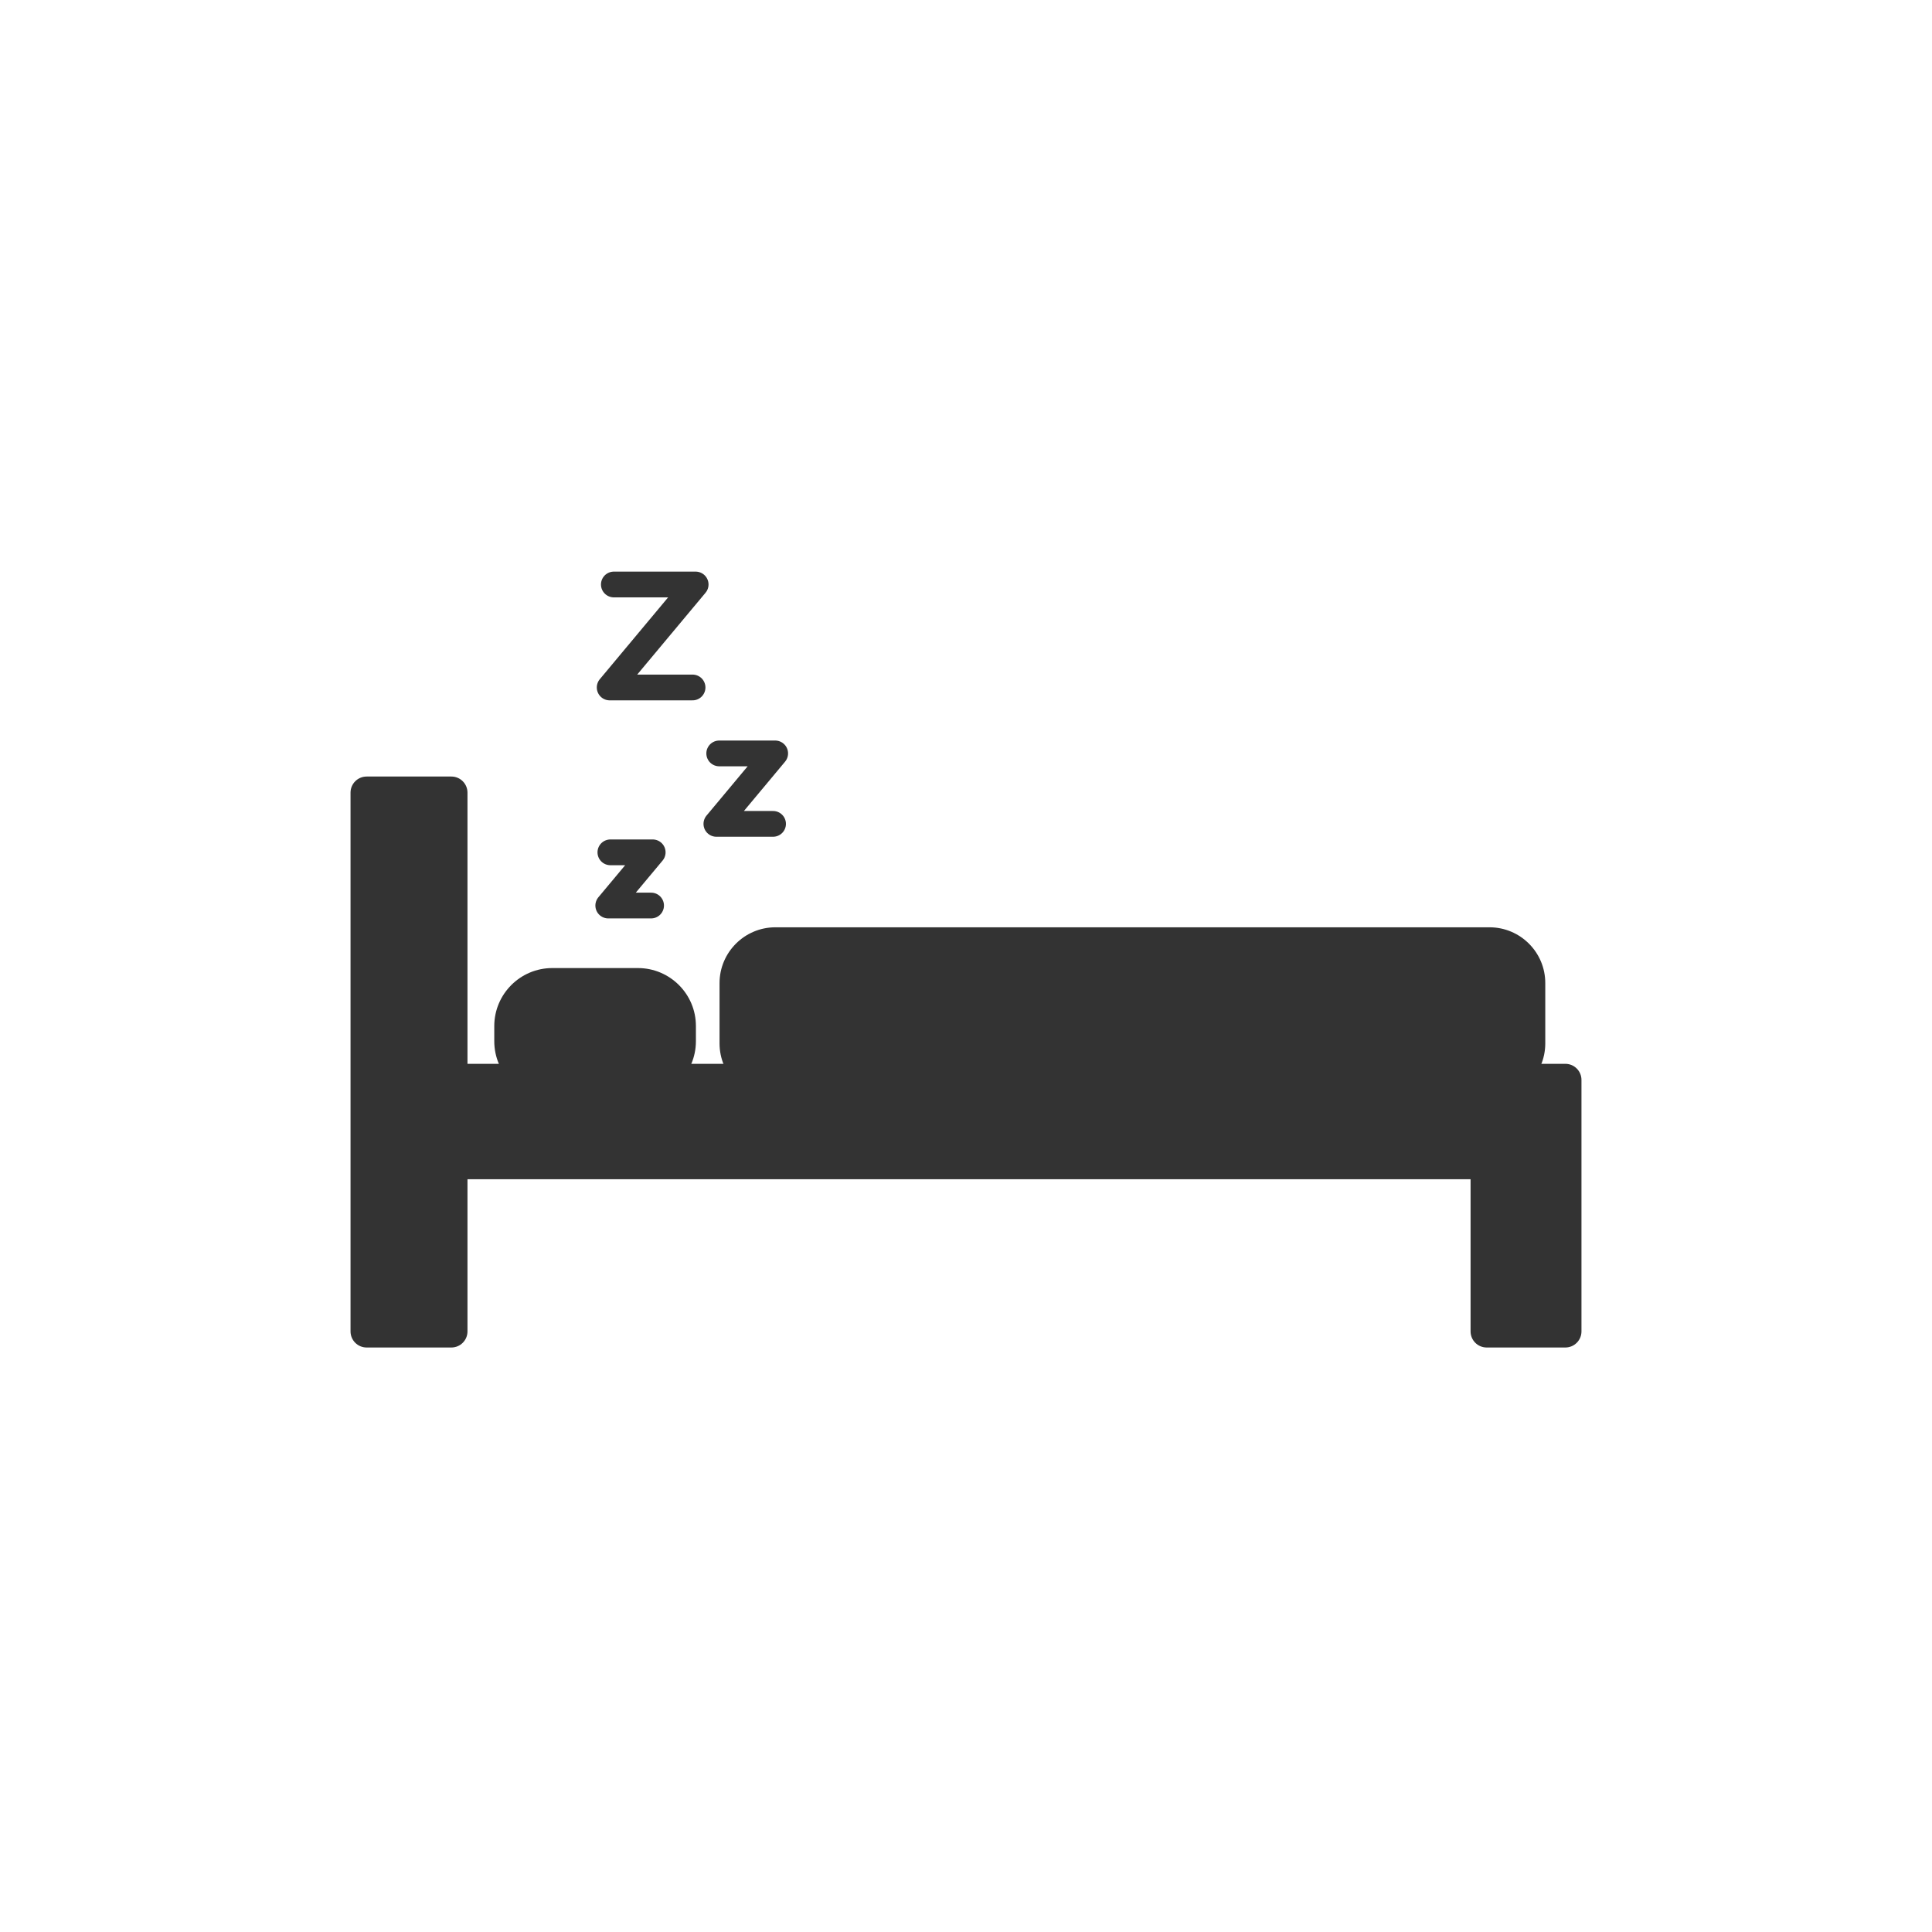 <?xml version="1.0" encoding="utf-8"?>
<!-- Generator: Adobe Illustrator 27.5.0, SVG Export Plug-In . SVG Version: 6.00 Build 0)  -->
<svg version="1.1" id="レイヤー_1" xmlns="http://www.w3.org/2000/svg" xmlns:xlink="http://www.w3.org/1999/xlink" x="0px"
	 y="0px" width="300px" height="300px" viewBox="0 0 300 300" style="enable-background:new 0 0 300 300;" xml:space="preserve">
<style type="text/css">
	.st0{fill:#333333;}
	.st1{fill:none;stroke:#333333;stroke-width:4;stroke-linecap:round;stroke-linejoin:round;stroke-miterlimit:10;}
</style>
<g>
	<g>
		<path class="st0" d="M243.07,165.19H72.59v-42.11c0-1.38-1.12-2.5-2.5-2.5H56.93c-1.38,0-2.5,1.12-2.5,2.5v83.66
			c0,1.38,1.12,2.5,2.5,2.5h13.16c1.38,0,2.5-1.12,2.5-2.5v-23.63h155.76v23.63c0,1.38,1.12,2.5,2.5,2.5h12.22
			c1.38,0,2.5-1.12,2.5-2.5v-26.13v-12.92C245.57,166.31,244.45,165.19,243.07,165.19z"/>
		<g>
			<path class="st0" d="M99.06,150.32H85.76c-4.97,0-9.01,4.04-9.01,9.01v2.35c0,4.97,4.04,9.01,9.01,9.01h13.29
				c4.97,0,9.01-4.04,9.01-9.01v-2.35C108.07,154.36,104.03,150.32,99.06,150.32z"/>
			<path class="st0" d="M231.29,143.99H120.4c-4.78,0-8.67,3.89-8.67,8.67v9.36c0,4.78,3.89,8.67,8.67,8.67h110.88
				c4.78,0,8.67-3.89,8.67-8.67v-9.36C239.96,147.88,236.07,143.99,231.29,143.99z"/>
		</g>
	</g>
	<polyline class="st1" points="95.32,90.76 108.02,90.76 94.67,106.75 107.54,106.75 	"/>
	<polyline class="st1" points="111.68,116.99 120.37,116.99 111.24,127.93 120.04,127.93 	"/>
	<polyline class="st1" points="94.78,132.35 101.35,132.35 94.45,140.61 101.1,140.61 	"/>
</g>
</svg>
